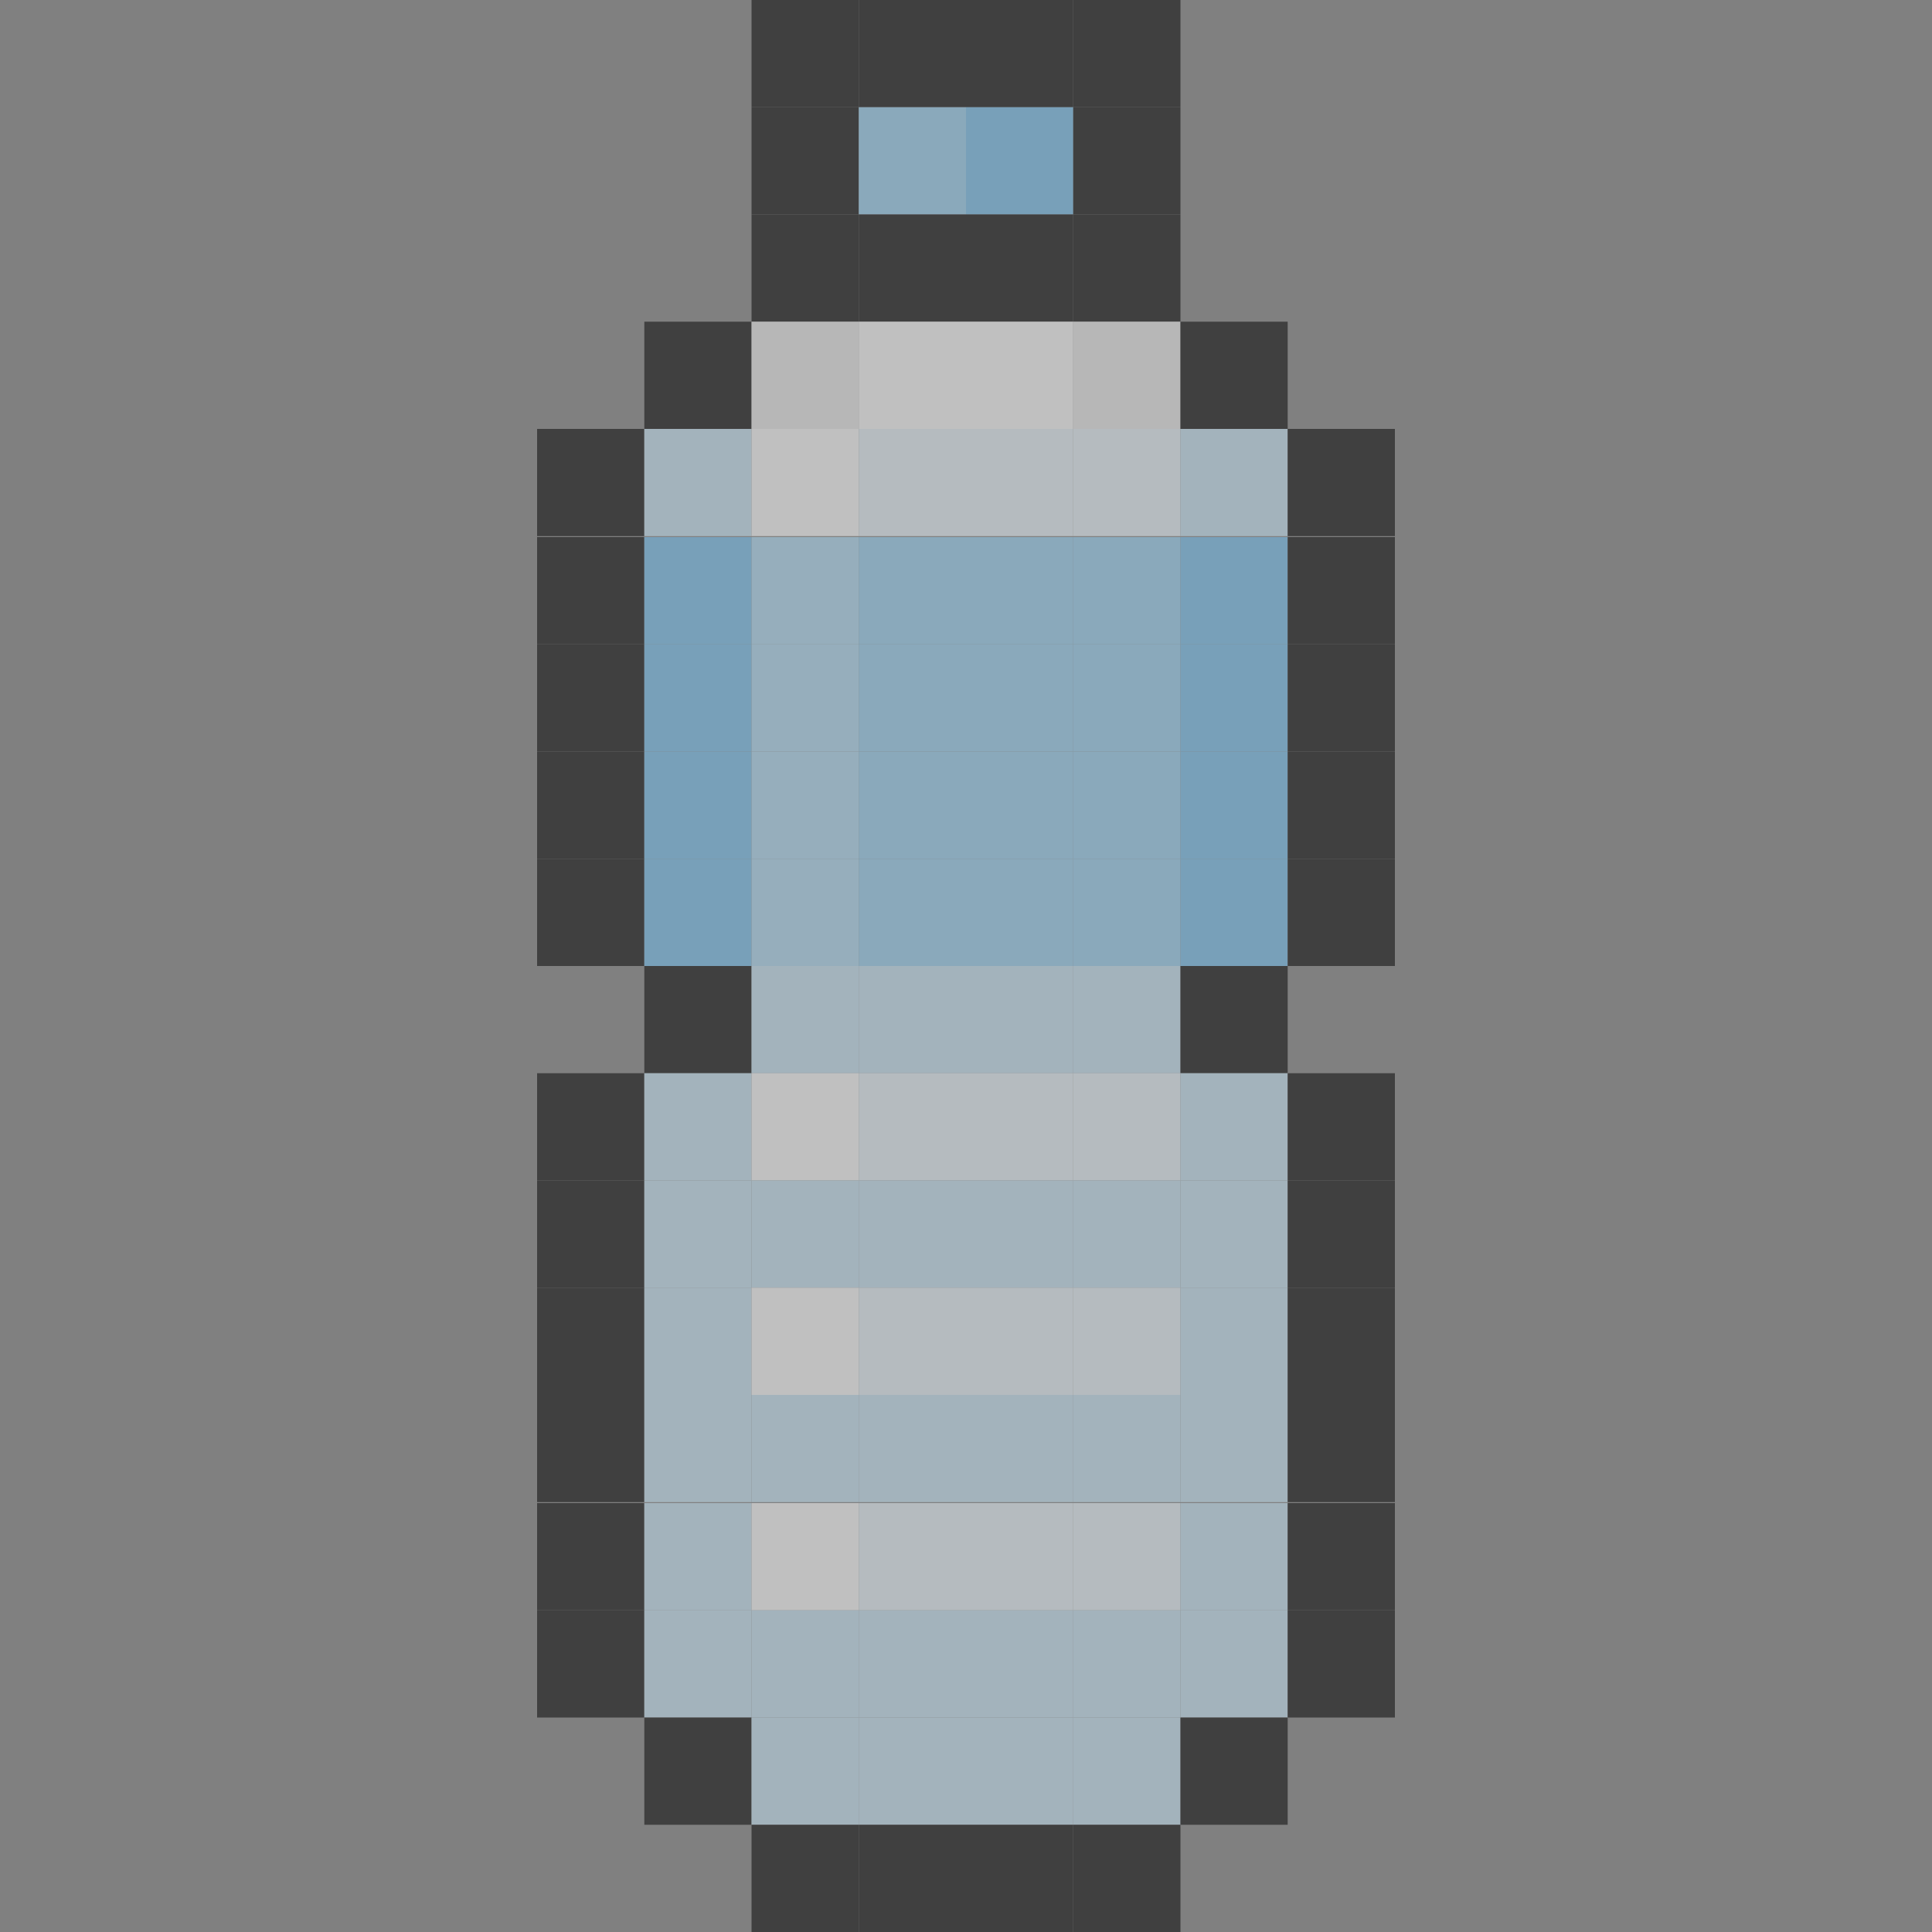 <?xml version="1.0" encoding="UTF-8"?>
<svg id="button" xmlns="http://www.w3.org/2000/svg" xmlns:xlink="http://www.w3.org/1999/xlink" viewBox="0 0 20 20">
  <rect x="0" y="0" width="20" height="20" fill="#808080" stroke="none"/>
  <defs>
    <style>
      .cls-1 {
        fill: none;
      }

      .cls-2 {
        fill: #fff;
      }

      .cls-3 {
        fill: #93d1f5;
      }

      .cls-4 {
        fill: #70c0f1;
      }

      .cls-5 {
        fill: #c6e6f8;
      }

      .cls-6 {
        opacity: .5;
      }

      .cls-7 {
        fill: #abdbf7;
      }

      .cls-8 {
        fill: #ededed;
      }

      .cls-9 {
        fill: #eaf6fd;
      }
    </style>
    <clipPath id="clippath">
      <rect class="cls-1" x="60" y="58" width="343" height="190" rx="95" ry="95"/>
    </clipPath>
  </defs>
  <g class="cls-6">
    <rect x="7.78" width="1.11" height="1.11"/>
    <rect x="8.89" width="1.11" height="1.11"/>
    <rect x="10" width="1.11" height="1.11"/>
    <rect x="11.11" width="1.11" height="1.11"/>
    <rect x="7.78" y="1.11" width="1.11" height="1.11"/>
    <rect class="cls-3" x="8.89" y="1.11" width="1.11" height="1.11"/>
    <rect class="cls-4" x="10" y="1.11" width="1.11" height="1.11"/>
    <rect x="11.11" y="1.11" width="1.11" height="1.11"/>
    <rect x="7.78" y="2.22" width="1.11" height="1.11"/>
    <rect x="8.89" y="2.22" width="1.11" height="1.11"/>
    <rect x="10" y="2.22" width="1.11" height="1.11"/>
    <rect x="11.11" y="2.22" width="1.11" height="1.11"/>
    <rect x="6.67" y="3.33" width="1.11" height="1.11"/>
    <rect class="cls-8" x="7.78" y="3.33" width="1.11" height="1.11"/>
    <rect class="cls-2" x="8.89" y="3.33" width="1.11" height="1.11"/>
    <rect class="cls-2" x="10" y="3.33" width="1.11" height="1.11"/>
    <rect class="cls-8" x="11.11" y="3.33" width="1.11" height="1.11"/>
    <rect x="12.22" y="3.33" width="1.11" height="1.11"/>
    <rect x="5.56" y="4.44" width="1.11" height="1.11"/>
    <rect class="cls-5" x="6.67" y="4.44" width="1.11" height="1.11"/>
    <rect class="cls-2" x="7.78" y="4.44" width="1.11" height="1.11"/>
    <rect class="cls-9" x="8.89" y="4.44" width="1.11" height="1.11"/>
    <rect class="cls-9" x="10" y="4.44" width="1.11" height="1.11"/>
    <rect class="cls-9" x="11.11" y="4.44" width="1.11" height="1.11"/>
    <rect class="cls-5" x="12.22" y="4.44" width="1.11" height="1.11"/>
    <rect x="13.33" y="4.44" width="1.11" height="1.11"/>
    <rect x="5.56" y="5.56" width="1.11" height="1.11"/>
    <rect class="cls-4" x="6.67" y="5.56" width="1.11" height="1.11"/>
    <rect class="cls-7" x="7.78" y="5.56" width="1.11" height="1.11"/>
    <rect class="cls-3" x="8.89" y="5.56" width="1.11" height="1.11"/>
    <rect class="cls-3" x="10" y="5.56" width="1.11" height="1.11"/>
    <rect class="cls-3" x="11.11" y="5.56" width="1.11" height="1.11"/>
    <rect class="cls-4" x="12.22" y="5.56" width="1.11" height="1.11"/>
    <rect x="13.33" y="5.56" width="1.11" height="1.11"/>
    <rect x="5.56" y="6.67" width="1.11" height="1.11"/>
    <rect class="cls-4" x="6.67" y="6.67" width="1.11" height="1.11"/>
    <rect class="cls-7" x="7.78" y="6.67" width="1.11" height="1.11"/>
    <rect class="cls-3" x="8.89" y="6.67" width="1.11" height="1.11"/>
    <rect class="cls-3" x="10" y="6.67" width="1.11" height="1.11"/>
    <rect class="cls-3" x="11.11" y="6.67" width="1.11" height="1.11"/>
    <rect class="cls-4" x="12.22" y="6.67" width="1.11" height="1.11"/>
    <rect x="13.33" y="6.67" width="1.11" height="1.11"/>
    <rect x="5.56" y="7.78" width="1.11" height="1.11"/>
    <rect class="cls-4" x="6.67" y="7.78" width="1.11" height="1.11"/>
    <rect class="cls-7" x="7.78" y="7.78" width="1.11" height="1.11"/>
    <rect class="cls-3" x="8.89" y="7.78" width="1.11" height="1.11"/>
    <rect class="cls-3" x="10" y="7.78" width="1.11" height="1.11"/>
    <rect class="cls-3" x="11.11" y="7.78" width="1.11" height="1.11"/>
    <rect class="cls-4" x="12.22" y="7.78" width="1.11" height="1.11"/>
    <rect x="13.33" y="7.78" width="1.11" height="1.11"/>
    <rect x="5.56" y="8.89" width="1.11" height="1.11"/>
    <rect class="cls-4" x="6.67" y="8.89" width="1.11" height="1.11"/>
    <rect class="cls-7" x="7.78" y="8.89" width="1.11" height="1.11"/>
    <rect class="cls-3" x="8.89" y="8.89" width="1.11" height="1.11"/>
    <rect class="cls-3" x="10" y="8.89" width="1.11" height="1.11"/>
    <rect class="cls-3" x="11.11" y="8.89" width="1.11" height="1.11"/>
    <rect class="cls-4" x="12.22" y="8.89" width="1.11" height="1.11"/>
    <rect x="13.33" y="8.89" width="1.11" height="1.11"/>
    <rect x="6.67" y="10" width="1.11" height="1.11"/>
    <rect class="cls-5" x="7.78" y="10" width="1.11" height="1.11"/>
    <rect class="cls-5" x="8.89" y="10" width="1.11" height="1.11"/>
    <rect class="cls-5" x="10" y="10" width="1.11" height="1.11"/>
    <rect class="cls-5" x="11.11" y="10" width="1.11" height="1.11"/>
    <rect x="12.22" y="10" width="1.11" height="1.11"/>
    <rect x="5.56" y="11.11" width="1.11" height="1.11"/>
    <rect class="cls-5" x="6.67" y="11.11" width="1.11" height="1.11"/>
    <rect class="cls-2" x="7.78" y="11.11" width="1.11" height="1.11"/>
    <rect class="cls-9" x="8.89" y="11.11" width="1.11" height="1.11"/>
    <rect class="cls-9" x="10" y="11.11" width="1.11" height="1.11"/>
    <rect class="cls-9" x="11.11" y="11.11" width="1.11" height="1.11"/>
    <rect class="cls-5" x="12.22" y="11.11" width="1.11" height="1.11"/>
    <rect x="13.33" y="11.11" width="1.11" height="1.11"/>
    <rect x="5.56" y="12.22" width="1.11" height="1.11"/>
    <rect class="cls-5" x="6.67" y="12.22" width="1.11" height="1.11"/>
    <rect class="cls-5" x="7.78" y="12.22" width="1.11" height="1.11"/>
    <rect class="cls-5" x="8.89" y="12.22" width="1.11" height="1.11"/>
    <rect class="cls-5" x="10" y="12.22" width="1.11" height="1.11"/>
    <rect class="cls-5" x="11.11" y="12.22" width="1.11" height="1.11"/>
    <rect class="cls-5" x="12.22" y="12.22" width="1.11" height="1.11"/>
    <rect x="13.33" y="12.22" width="1.11" height="1.11"/>
    <rect x="5.56" y="13.33" width="1.11" height="1.11"/>
    <rect class="cls-5" x="6.67" y="13.33" width="1.11" height="1.11"/>
    <rect class="cls-2" x="7.78" y="13.33" width="1.11" height="1.11"/>
    <rect class="cls-9" x="8.89" y="13.33" width="1.11" height="1.11"/>
    <rect class="cls-9" x="10" y="13.33" width="1.11" height="1.11"/>
    <rect class="cls-9" x="11.11" y="13.33" width="1.11" height="1.11"/>
    <rect class="cls-5" x="12.22" y="13.33" width="1.11" height="1.11"/>
    <rect x="13.33" y="13.33" width="1.11" height="1.11"/>
    <rect x="5.56" y="14.44" width="1.11" height="1.11"/>
    <rect class="cls-5" x="6.67" y="14.44" width="1.11" height="1.11"/>
    <rect class="cls-5" x="7.78" y="14.44" width="1.11" height="1.11"/>
    <rect class="cls-5" x="8.89" y="14.44" width="1.11" height="1.11"/>
    <rect class="cls-5" x="10" y="14.44" width="1.11" height="1.11"/>
    <rect class="cls-5" x="11.11" y="14.44" width="1.11" height="1.11"/>
    <rect class="cls-5" x="12.22" y="14.44" width="1.11" height="1.11"/>
    <rect x="13.33" y="14.44" width="1.11" height="1.11"/>
    <rect x="5.56" y="15.56" width="1.11" height="1.11"/>
    <rect class="cls-5" x="6.67" y="15.56" width="1.11" height="1.11"/>
    <rect class="cls-2" x="7.78" y="15.56" width="1.11" height="1.11"/>
    <rect class="cls-9" x="8.89" y="15.56" width="1.11" height="1.11"/>
    <rect class="cls-9" x="10" y="15.56" width="1.11" height="1.11"/>
    <rect class="cls-9" x="11.11" y="15.56" width="1.11" height="1.11"/>
    <rect class="cls-5" x="12.22" y="15.56" width="1.11" height="1.11"/>
    <rect x="13.33" y="15.56" width="1.11" height="1.11"/>
    <rect x="5.56" y="16.67" width="1.11" height="1.11"/>
    <rect class="cls-5" x="6.67" y="16.67" width="1.11" height="1.11"/>
    <rect class="cls-5" x="7.78" y="16.67" width="1.11" height="1.11"/>
    <rect class="cls-5" x="8.89" y="16.67" width="1.11" height="1.11"/>
    <rect class="cls-5" x="10" y="16.67" width="1.11" height="1.11"/>
    <rect class="cls-5" x="11.11" y="16.67" width="1.11" height="1.11"/>
    <rect class="cls-5" x="12.22" y="16.67" width="1.11" height="1.11"/>
    <rect x="13.33" y="16.67" width="1.11" height="1.11"/>
    <rect x="6.67" y="17.78" width="1.11" height="1.11"/>
    <rect class="cls-5" x="7.78" y="17.78" width="1.11" height="1.11"/>
    <rect class="cls-5" x="8.89" y="17.78" width="1.11" height="1.11"/>
    <rect class="cls-5" x="10" y="17.78" width="1.11" height="1.11"/>
    <rect class="cls-5" x="11.11" y="17.78" width="1.11" height="1.11"/>
    <rect x="12.22" y="17.78" width="1.11" height="1.11"/>
    <rect x="7.78" y="18.89" width="1.11" height="1.11"/>
    <rect x="8.89" y="18.89" width="1.11" height="1.11"/>
    <rect x="10" y="18.89" width="1.11" height="1.11"/>
    <rect x="11.11" y="18.89" width="1.11" height="1.11"/>
  </g>
</svg>